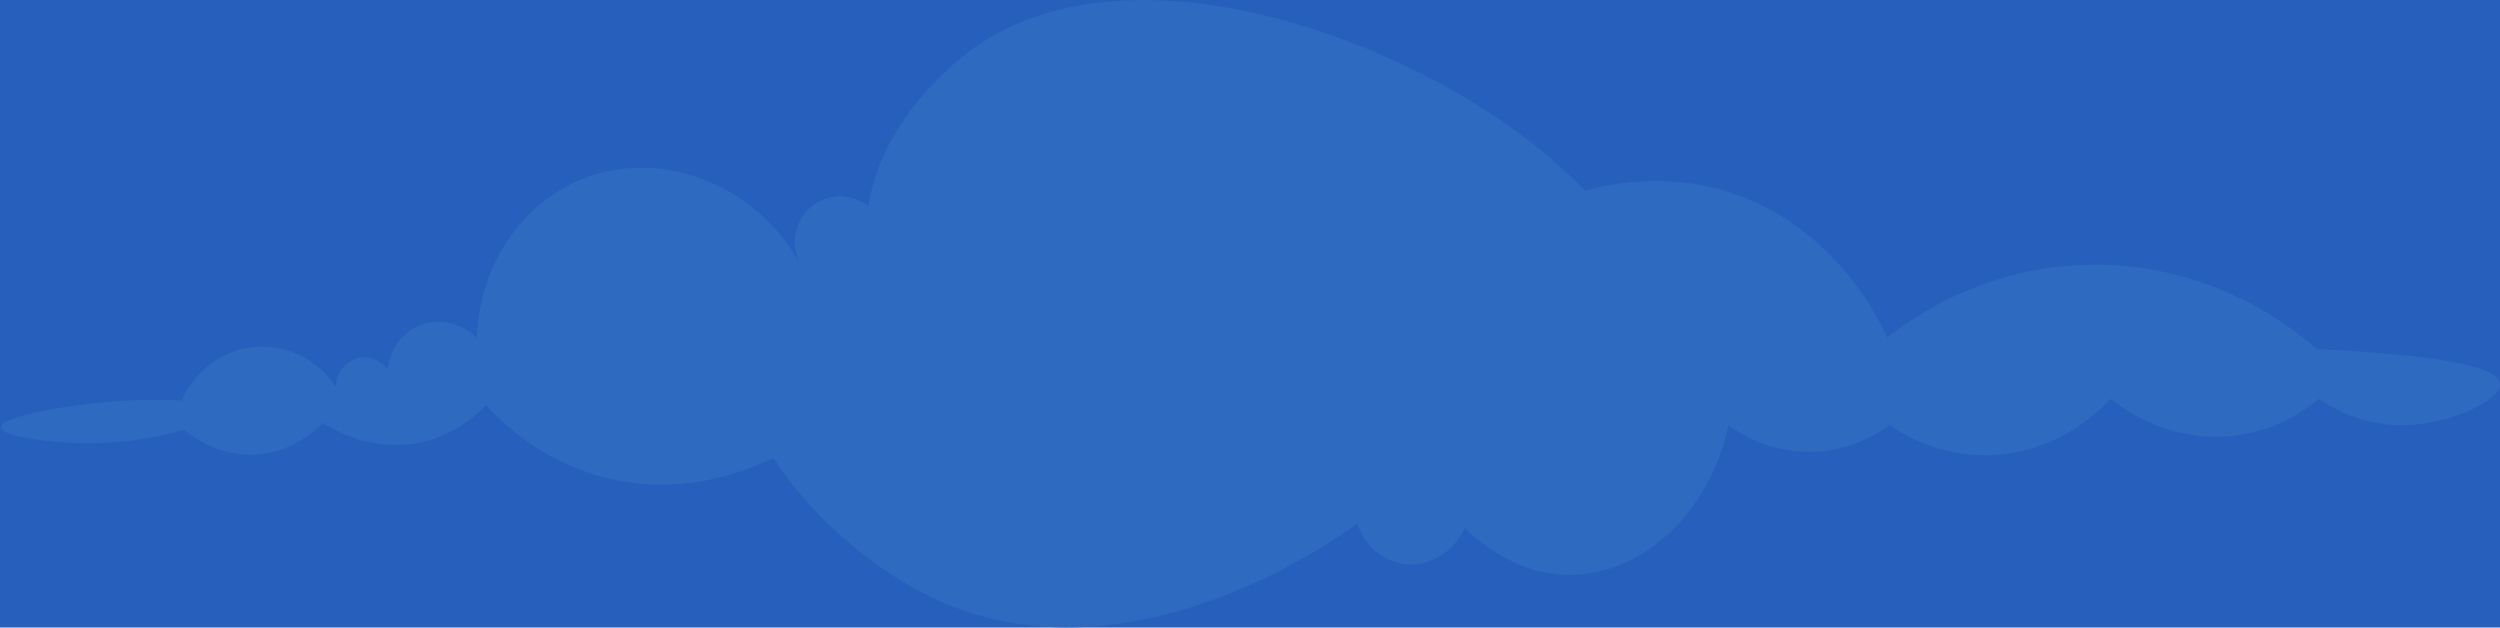<svg xmlns="http://www.w3.org/2000/svg" width="1490.247" height="374.057" viewBox="0 0 1490.247 374.057"><defs><clipPath id="a" clipPathUnits="userSpaceOnUse"><path d="M-2054.35 271.535H213.369v-1716.29H-2054.35Z"/></clipPath></defs><path d="M0 0h2267.717v1714.468H0Z" style="fill:#275fbd;fill-opacity:1;fill-rule:nonzero;stroke:none" transform="matrix(1.333 0 0 -1.333 -1248.91 2155.076)"/><path d="M0 0c-.61 5.979-16.846 12.449-82 15.504-8.729 7.76-43.668 36.994-97 37.722-50.914.694-85.519-25.044-95-32.611-3.199 7.152-23.834 51.325-73 65.72-27.252 7.979-50.764 3.147-62 0a262 262 0 0 1-32.666 27.836c-65.881 47.382-183.733 85.055-248.001 30.333-4.275-3.641-34.68-29.029-39.91-65.107-6.356 4.866-15.04 5.802-22.089 2.107-9.379-4.917-13.55-16.821-9-27-20.464 35.841-62.845 50.747-97 37-27.412-11.033-46.056-39.127-47-71-7.327 7.26-18.214 9.219-27 5-11.379-5.465-12.924-18.263-13-19-3.13 4.088-8.231 6.052-13 5-5.726-1.264-10.005-6.665-10-13-7.68 11.846-21.051 18.742-35 18-14.862-.791-28.089-10.132-34-24-5.865.304-14.134.511-24 0-25.445-1.317-57.166-7.179-57-12 .145-4.22 24.72-7.666 45-7 15.549.511 28.291 3.43 37 6 2.169-1.901 15.174-12.925 34-11 15.851 1.62 25.541 11.368 28 14 3.312-2.162 23.074-14.61 47-8 13.478 3.723 22.089 11.785 26 16 7.606-8.342 25.565-25.627 54-32.666 30.21-7.478 56.844.422 74.629 8.964 16.441-25.725 45.255-51.228 75.037-64.298 85.953-37.723 177.939 28.973 186 35 2.99-9.421 10.73-16.433 20-18 11.317-1.913 23.07 4.599 28 16 5.137-5.049 23.062-21.402 48-21 31.493.507 61.657 27.533 70 67 4.105-3.053 17.575-12.265 37-11.944 18.207.302 30.775 8.8 35 11.944 6.025-4.142 21.519-13.57 43-13.498 32.099.108 52.423 21.346 56 25.215 4.258-3.445 25.503-19.905 55-16.474 19.333 2.249 32.519 11.916 38 16.474 5.33-3.65 19.545-12.315 39-11.717C-21.79-17.875.751-7.361 0 0" clip-path="url(#a)" style="fill:#2e6abf;fill-opacity:1;fill-rule:nonzero;stroke:none" transform="matrix(1.333 0 0 -1.333 1490.222 228.737)"/></svg>